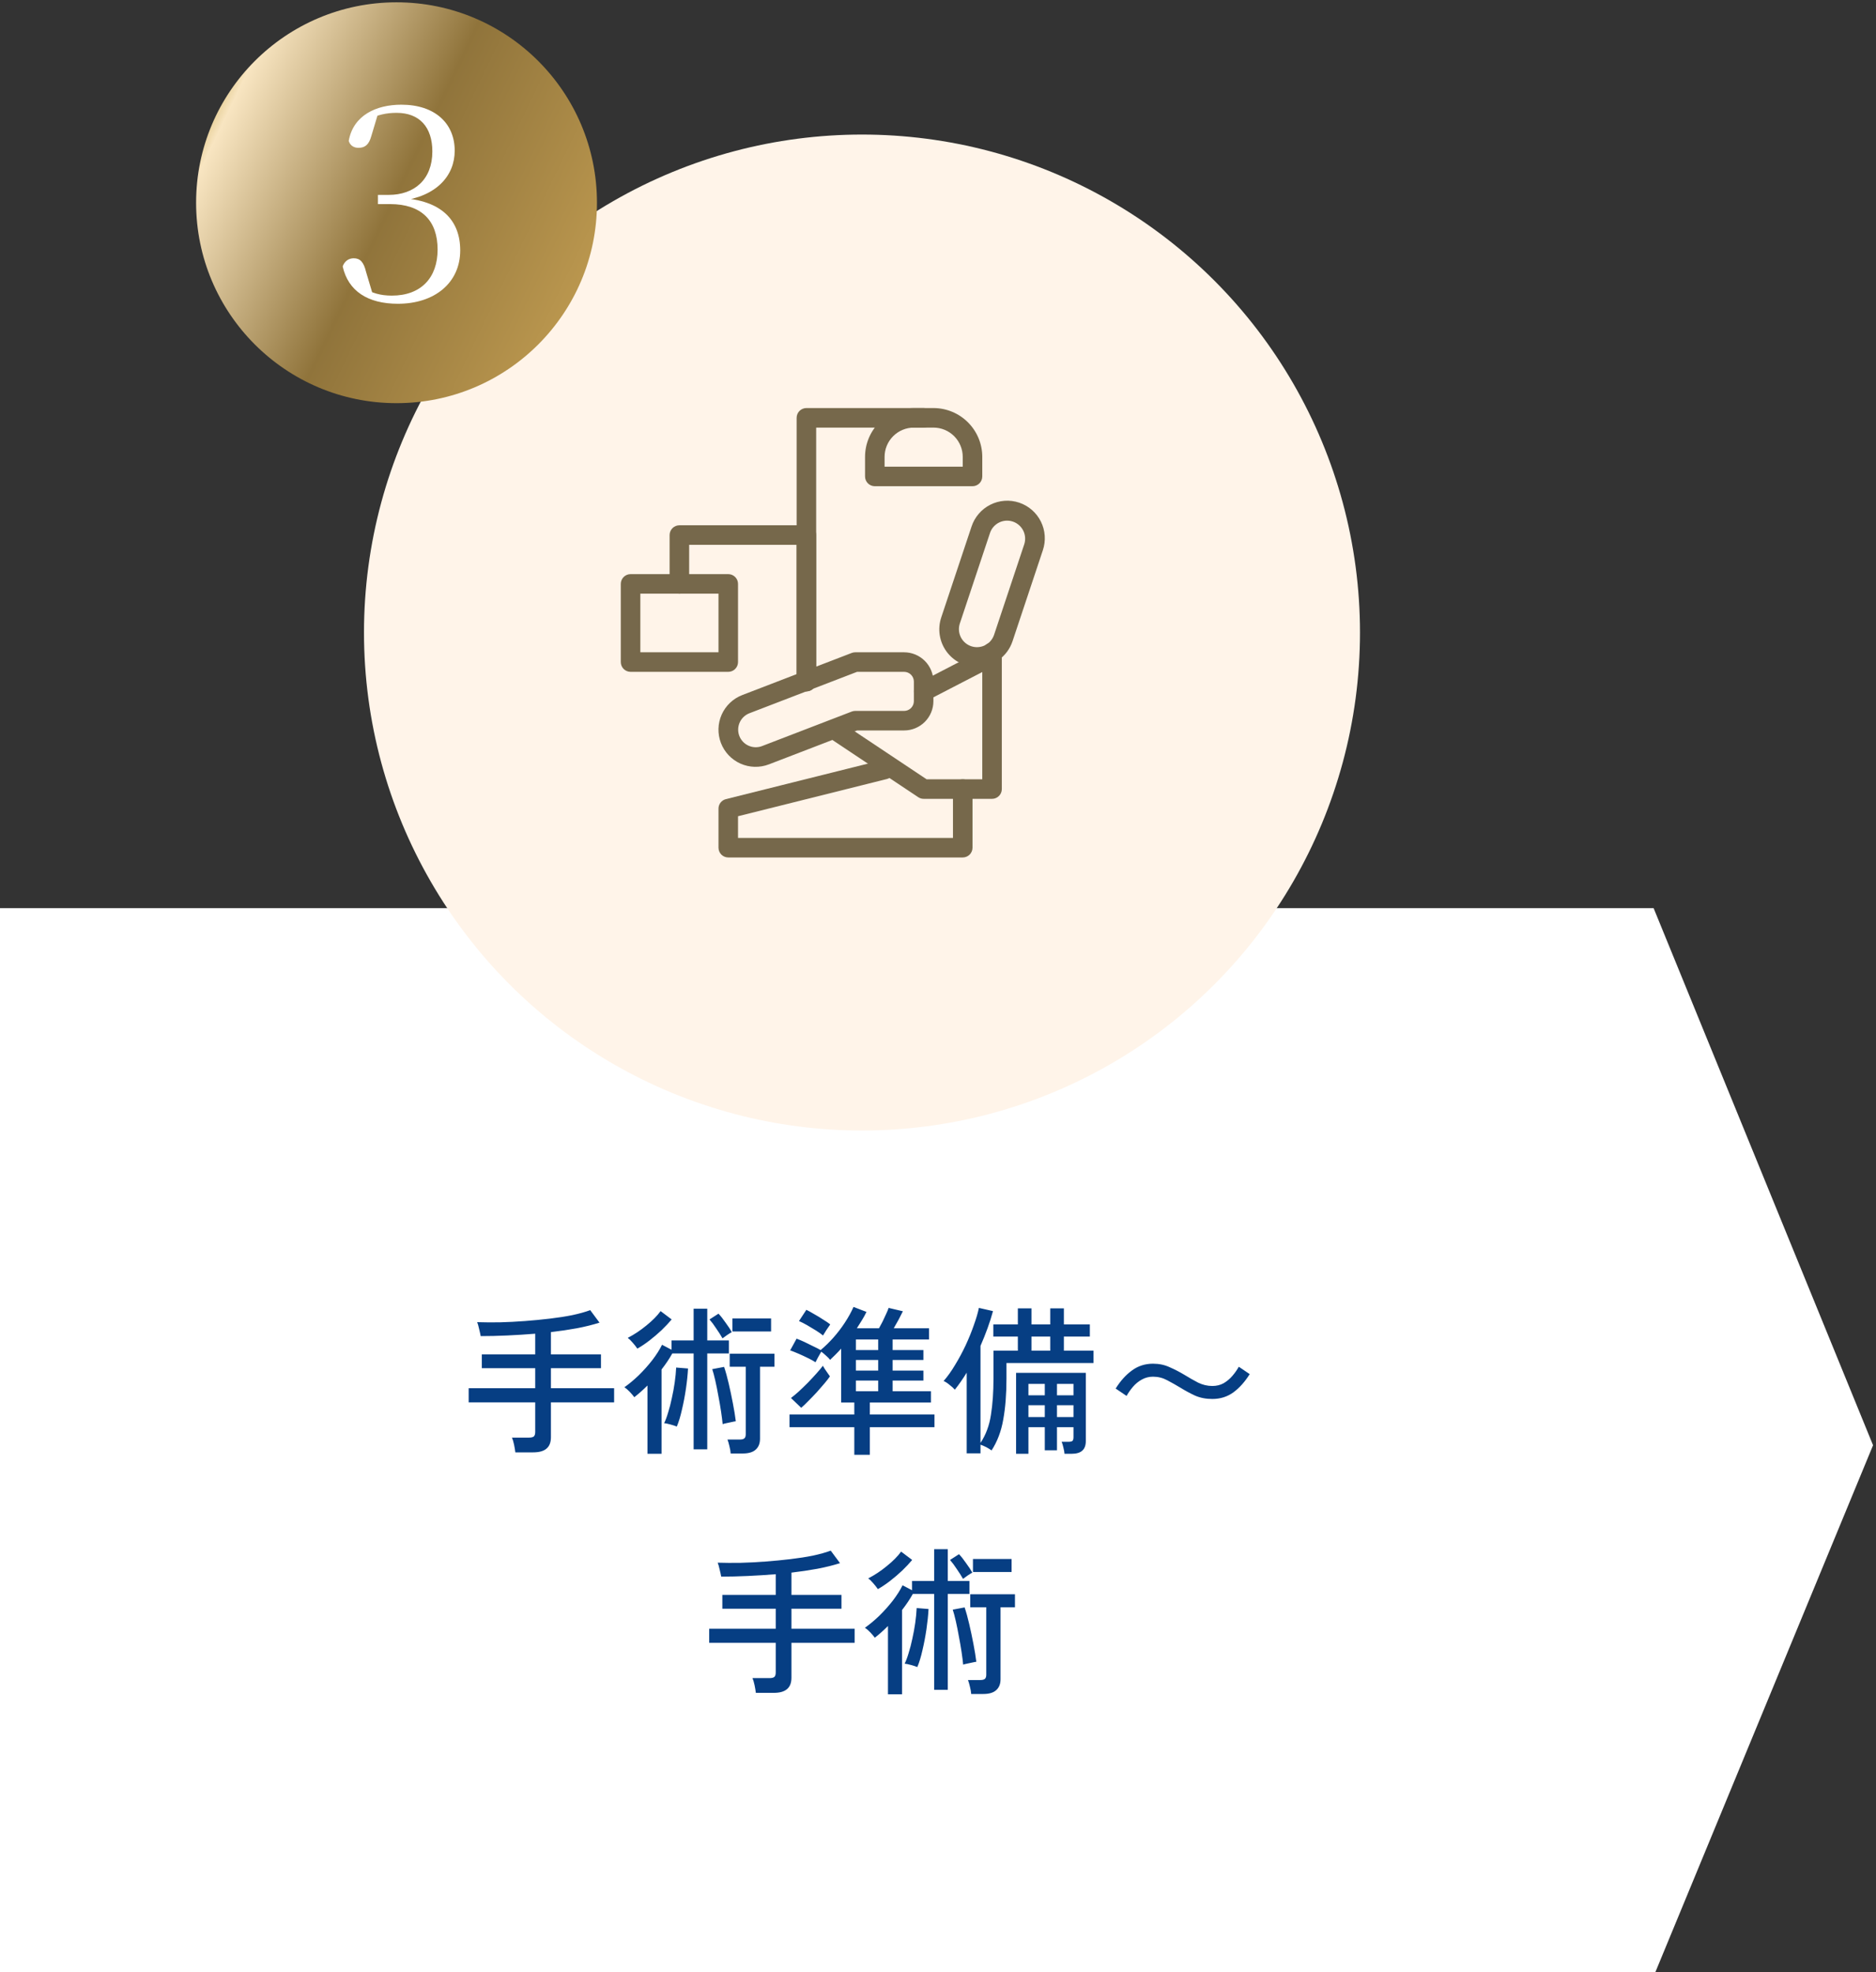 <svg width="234" height="246" viewBox="0 0 234 246" fill="none" xmlns="http://www.w3.org/2000/svg">
<rect x="0" y="0" width="234" height="246" fill="#333333" stroke="none"/>
<g clip-path="url(#clip0_676_2844)">
<path d="M0 113.283H206.263L233.633 180.275L206.263 246.523H0V113.283Z" fill="white"/>
<path d="M64.279 181.163C64.253 180.91 64.2 180.59 64.12 180.203C64.04 179.83 63.953 179.537 63.859 179.323H65.98C66.26 179.323 66.46 179.277 66.579 179.183C66.7 179.077 66.76 178.89 66.76 178.623V174.923H58.459V173.163H66.76V170.663H60.099V168.943H66.76V166.363C65.6 166.457 64.439 166.53 63.279 166.583C62.12 166.637 61.013 166.663 59.959 166.663C59.919 166.437 59.853 166.137 59.76 165.763C59.679 165.39 59.599 165.11 59.52 164.923C60.386 164.95 61.326 164.957 62.34 164.943C63.353 164.917 64.393 164.863 65.46 164.783C66.526 164.703 67.566 164.603 68.579 164.483C69.593 164.363 70.533 164.217 71.4 164.043C72.266 163.857 73.006 163.65 73.62 163.423L74.779 164.983C73.939 165.25 72.999 165.483 71.96 165.683C70.933 165.87 69.853 166.03 68.719 166.163V168.943H74.96V170.663H68.719V173.163H76.6V174.923H68.719V179.263C68.719 179.917 68.533 180.397 68.159 180.703C67.799 181.01 67.246 181.163 66.499 181.163H64.279ZM80.76 181.343V172.823C80.213 173.37 79.666 173.857 79.12 174.283C78.986 174.097 78.799 173.877 78.559 173.623C78.32 173.37 78.093 173.177 77.879 173.043C78.453 172.643 79.046 172.15 79.659 171.563C80.273 170.963 80.84 170.33 81.359 169.663C81.879 168.983 82.286 168.343 82.579 167.743L83.76 168.363V167.203H86.519V163.243H88.219V167.203H90.919V168.823H88.219V180.783H86.519V168.823H83.859C83.486 169.49 83.04 170.157 82.519 170.823V181.343H80.76ZM91.139 181.303C91.126 181.05 91.073 180.743 90.98 180.383C90.9 180.037 90.82 179.763 90.74 179.563H92.26C92.54 179.563 92.733 179.517 92.84 179.423C92.96 179.33 93.019 179.157 93.019 178.903V170.483H91.019V168.863H96.6V170.483H94.799V179.463C94.799 180.05 94.62 180.503 94.26 180.823C93.913 181.143 93.373 181.303 92.639 181.303H91.139ZM84.419 177.943C84.233 177.863 83.966 177.777 83.62 177.683C83.286 177.59 83.026 177.537 82.84 177.523C83.013 177.177 83.18 176.73 83.34 176.183C83.513 175.637 83.666 175.043 83.799 174.403C83.946 173.75 84.066 173.097 84.159 172.443C84.253 171.777 84.313 171.157 84.34 170.583L85.82 170.703C85.779 171.477 85.693 172.317 85.559 173.223C85.426 174.13 85.26 175.003 85.059 175.843C84.873 176.683 84.659 177.383 84.419 177.943ZM90.139 177.643C90.1 177.217 90.033 176.69 89.939 176.063C89.846 175.437 89.733 174.783 89.6 174.103C89.48 173.423 89.353 172.79 89.219 172.203C89.086 171.617 88.96 171.143 88.84 170.783L90.32 170.503C90.519 171.09 90.713 171.79 90.9 172.603C91.086 173.403 91.26 174.223 91.419 175.063C91.579 175.89 91.7 176.63 91.779 177.283C91.659 177.297 91.486 177.33 91.26 177.383C91.033 177.423 90.813 177.47 90.6 177.523C90.4 177.563 90.246 177.603 90.139 177.643ZM79.499 168.223C79.326 167.97 79.126 167.717 78.9 167.463C78.686 167.21 78.486 167.017 78.299 166.883C79.1 166.47 79.873 165.957 80.62 165.343C81.379 164.73 81.973 164.13 82.4 163.543L83.779 164.583C83.433 164.997 83.019 165.437 82.54 165.903C82.059 166.357 81.553 166.79 81.019 167.203C80.499 167.603 79.993 167.943 79.499 168.223ZM91.359 166.083V164.463H96.18V166.083H91.359ZM90.12 166.943C89.919 166.583 89.666 166.183 89.359 165.743C89.066 165.29 88.779 164.903 88.499 164.583L89.62 163.863C89.9 164.157 90.2 164.537 90.519 165.003C90.853 165.457 91.106 165.843 91.279 166.163C91.133 166.243 90.939 166.363 90.7 166.523C90.473 166.683 90.279 166.823 90.12 166.943ZM106.56 181.463V178.023H98.48V176.443H106.56V174.943H104.92V168.223C104.693 168.477 104.46 168.723 104.22 168.963C103.993 169.19 103.766 169.41 103.54 169.623C103.446 169.49 103.286 169.323 103.06 169.123C102.833 168.91 102.626 168.737 102.44 168.603C102.333 168.79 102.2 169.023 102.04 169.303C101.893 169.583 101.786 169.79 101.72 169.923C101.48 169.763 101.166 169.59 100.78 169.403C100.406 169.217 100.02 169.037 99.62 168.863C99.219 168.69 98.866 168.55 98.559 168.443L99.359 166.983C99.626 167.077 99.946 167.21 100.32 167.383C100.693 167.557 101.06 167.737 101.42 167.923C101.793 168.097 102.106 168.257 102.36 168.403C102.906 167.95 103.44 167.43 103.96 166.843C104.48 166.257 104.953 165.637 105.38 164.983C105.82 164.317 106.18 163.663 106.46 163.023L108.08 163.643C107.92 163.977 107.733 164.317 107.52 164.663C107.32 164.997 107.106 165.337 106.88 165.683H109.64C109.773 165.443 109.92 165.17 110.08 164.863C110.24 164.543 110.386 164.23 110.52 163.923C110.666 163.617 110.773 163.357 110.84 163.143L112.62 163.563C112.486 163.843 112.313 164.183 112.1 164.583C111.886 164.97 111.68 165.337 111.48 165.683H115.88V167.083H111.34V168.403H115.18V169.643H111.34V170.963H115.18V172.203H111.34V173.543H116.12V174.943H108.5V176.443H116.56V178.023H108.5V181.463H106.56ZM99.939 175.603L98.659 174.383C98.926 174.183 99.246 173.917 99.62 173.583C99.993 173.237 100.373 172.87 100.76 172.483C101.146 172.083 101.506 171.697 101.84 171.323C102.173 170.95 102.44 170.63 102.64 170.363C102.693 170.443 102.773 170.577 102.88 170.763C103 170.937 103.12 171.11 103.24 171.283C103.373 171.457 103.466 171.59 103.52 171.683C103.36 171.923 103.133 172.217 102.84 172.563C102.546 172.91 102.226 173.277 101.88 173.663C101.533 174.037 101.186 174.397 100.84 174.743C100.506 175.09 100.206 175.377 99.939 175.603ZM102.66 166.583C102.433 166.397 102.14 166.19 101.78 165.963C101.42 165.737 101.053 165.517 100.68 165.303C100.306 165.09 99.966 164.917 99.659 164.783L100.58 163.383C100.86 163.517 101.186 163.697 101.56 163.923C101.946 164.137 102.32 164.363 102.68 164.603C103.053 164.83 103.346 165.03 103.56 165.203C103.44 165.377 103.28 165.61 103.08 165.903C102.893 166.197 102.753 166.423 102.66 166.583ZM106.76 173.543H109.54V172.203H106.76V173.543ZM106.76 170.963H109.54V169.643H106.76V170.963ZM106.76 168.403H109.54V167.083H106.76V168.403ZM120.58 181.283V171.223C120.086 172.023 119.593 172.73 119.1 173.343C118.94 173.157 118.72 172.957 118.44 172.743C118.173 172.517 117.926 172.357 117.7 172.263C118.193 171.703 118.673 171.03 119.14 170.243C119.62 169.457 120.06 168.637 120.46 167.783C120.86 166.917 121.2 166.077 121.48 165.263C121.773 164.45 121.98 163.743 122.1 163.143L123.86 163.543C123.673 164.237 123.446 164.95 123.18 165.683C122.913 166.417 122.62 167.15 122.3 167.883V179.983C122.966 178.983 123.4 177.823 123.6 176.503C123.813 175.17 123.92 173.657 123.92 171.963V168.483H126.96V166.723H123.9V165.203H126.96V163.203H128.66V165.203H131V163.203H132.7V165.203H135.94V166.723H132.7V168.483H136.4V170.023H125.54V171.963C125.54 173.897 125.406 175.597 125.14 177.063C124.886 178.53 124.4 179.817 123.68 180.923C123.546 180.817 123.333 180.683 123.04 180.523C122.746 180.377 122.5 180.27 122.3 180.203V181.283H120.58ZM126.74 181.343V171.243H135.44V179.723C135.44 180.283 135.293 180.69 135 180.943C134.72 181.21 134.26 181.343 133.62 181.343H132.78C132.766 181.13 132.72 180.87 132.64 180.563C132.573 180.257 132.5 180.017 132.42 179.843H133.28C133.533 179.843 133.7 179.803 133.78 179.723C133.86 179.643 133.9 179.483 133.9 179.243V178.023H131.84V180.903H130.32V178.023H128.28V181.343H126.74ZM128.66 168.483H131V166.723H128.66V168.483ZM131.84 176.763H133.9V175.283H131.84V176.763ZM128.28 176.763H130.32V175.283H128.28V176.763ZM131.84 174.043H133.9V172.623H131.84V174.043ZM128.28 174.043H130.32V172.623H128.28V174.043ZM151.22 174.503C150.42 174.503 149.7 174.363 149.06 174.083C148.433 173.79 147.84 173.47 147.28 173.123C146.706 172.777 146.14 172.457 145.58 172.163C145.033 171.87 144.446 171.723 143.82 171.723C143.313 171.723 142.846 171.843 142.42 172.083C142.006 172.31 141.64 172.61 141.32 172.983C141.013 173.343 140.746 173.723 140.52 174.123L139.16 173.203C139.76 172.243 140.44 171.49 141.2 170.943C141.96 170.383 142.833 170.103 143.82 170.103C144.58 170.103 145.273 170.25 145.9 170.543C146.54 170.823 147.146 171.137 147.72 171.483C148.306 171.843 148.88 172.17 149.44 172.463C150.013 172.743 150.606 172.883 151.22 172.883C151.74 172.883 152.206 172.77 152.62 172.543C153.033 172.303 153.4 171.997 153.72 171.623C154.04 171.25 154.306 170.87 154.52 170.483L155.88 171.403C155.28 172.363 154.6 173.123 153.84 173.683C153.08 174.23 152.206 174.503 151.22 174.503ZM94.279 211.163C94.253 210.91 94.2 210.59 94.12 210.203C94.04 209.83 93.953 209.537 93.859 209.323H95.98C96.26 209.323 96.46 209.277 96.579 209.183C96.7 209.077 96.76 208.89 96.76 208.623V204.923H88.46V203.163H96.76V200.663H90.1V198.943H96.76V196.363C95.6 196.457 94.439 196.53 93.279 196.583C92.12 196.637 91.013 196.663 89.96 196.663C89.919 196.437 89.853 196.137 89.76 195.763C89.68 195.39 89.6 195.11 89.519 194.923C90.386 194.95 91.326 194.957 92.34 194.943C93.353 194.917 94.393 194.863 95.46 194.783C96.526 194.703 97.566 194.603 98.579 194.483C99.593 194.363 100.533 194.217 101.4 194.043C102.266 193.857 103.006 193.65 103.62 193.423L104.78 194.983C103.94 195.25 103 195.483 101.96 195.683C100.933 195.87 99.853 196.03 98.719 196.163V198.943H104.96V200.663H98.719V203.163H106.6V204.923H98.719V209.263C98.719 209.917 98.533 210.397 98.159 210.703C97.799 211.01 97.246 211.163 96.499 211.163H94.279ZM110.76 211.343V202.823C110.213 203.37 109.666 203.857 109.12 204.283C108.986 204.097 108.8 203.877 108.56 203.623C108.32 203.37 108.093 203.177 107.88 203.043C108.453 202.643 109.046 202.15 109.66 201.563C110.273 200.963 110.84 200.33 111.36 199.663C111.88 198.983 112.286 198.343 112.58 197.743L113.76 198.363V197.203H116.52V193.243H118.22V197.203H120.92V198.823H118.22V210.783H116.52V198.823H113.86C113.486 199.49 113.04 200.157 112.52 200.823V211.343H110.76ZM121.14 211.303C121.126 211.05 121.073 210.743 120.98 210.383C120.9 210.037 120.82 209.763 120.74 209.563H122.26C122.54 209.563 122.733 209.517 122.84 209.423C122.96 209.33 123.02 209.157 123.02 208.903V200.483H121.02V198.863H126.6V200.483H124.8V209.463C124.8 210.05 124.62 210.503 124.26 210.823C123.913 211.143 123.373 211.303 122.64 211.303H121.14ZM114.42 207.943C114.233 207.863 113.966 207.777 113.62 207.683C113.286 207.59 113.026 207.537 112.84 207.523C113.013 207.177 113.18 206.73 113.34 206.183C113.513 205.637 113.666 205.043 113.8 204.403C113.946 203.75 114.066 203.097 114.16 202.443C114.253 201.777 114.313 201.157 114.34 200.583L115.82 200.703C115.78 201.477 115.693 202.317 115.56 203.223C115.426 204.13 115.26 205.003 115.06 205.843C114.873 206.683 114.66 207.383 114.42 207.943ZM120.14 207.643C120.1 207.217 120.033 206.69 119.94 206.063C119.846 205.437 119.733 204.783 119.6 204.103C119.48 203.423 119.353 202.79 119.22 202.203C119.086 201.617 118.96 201.143 118.84 200.783L120.32 200.503C120.52 201.09 120.713 201.79 120.9 202.603C121.086 203.403 121.26 204.223 121.42 205.063C121.58 205.89 121.7 206.63 121.78 207.283C121.66 207.297 121.486 207.33 121.26 207.383C121.033 207.423 120.813 207.47 120.6 207.523C120.4 207.563 120.246 207.603 120.14 207.643ZM109.5 198.223C109.326 197.97 109.126 197.717 108.9 197.463C108.686 197.21 108.486 197.017 108.3 196.883C109.1 196.47 109.873 195.957 110.62 195.343C111.38 194.73 111.973 194.13 112.4 193.543L113.78 194.583C113.433 194.997 113.02 195.437 112.54 195.903C112.06 196.357 111.553 196.79 111.02 197.203C110.5 197.603 109.993 197.943 109.5 198.223ZM121.36 196.083V194.463H126.18V196.083H121.36ZM120.12 196.943C119.92 196.583 119.666 196.183 119.36 195.743C119.066 195.29 118.78 194.903 118.5 194.583L119.62 193.863C119.9 194.157 120.2 194.537 120.52 195.003C120.853 195.457 121.106 195.843 121.28 196.163C121.133 196.243 120.94 196.363 120.7 196.523C120.473 196.683 120.28 196.823 120.12 196.943Z" fill="#063E83"/>
<circle cx="107.519" cy="78.901" r="62.117" fill="#FFF4E9"/>
<circle cx="49.461" cy="25.289" r="25" fill="url(#paint0_linear_676_2844)"/>
<path d="M49.631 37.891C45.892 37.891 43.431 36.316 42.743 33.233C42.972 32.577 43.497 32.216 44.12 32.216C44.907 32.216 45.367 32.675 45.662 33.921L46.581 37.005L45.301 35.922C46.416 36.546 47.433 36.874 48.877 36.874C52.518 36.874 54.584 34.643 54.584 31.133C54.584 27.525 52.583 25.458 48.647 25.458H47.138V24.31H48.483C51.665 24.31 53.928 22.408 53.928 18.898C53.928 15.847 52.321 14.076 49.467 14.076C48.221 14.076 47.105 14.305 45.793 14.961L47.204 14.01L46.318 16.962C46.023 18.045 45.531 18.439 44.711 18.439C44.153 18.439 43.694 18.176 43.497 17.586C44.055 14.371 46.941 13.059 50.058 13.059C54.256 13.059 56.717 15.388 56.717 18.799C56.717 21.916 54.453 24.507 49.959 25.065V24.704C55.044 24.966 57.405 27.459 57.405 31.232C57.405 35.266 54.224 37.891 49.631 37.891Z" fill="white"/>
<path fill-rule="evenodd" clip-rule="evenodd" d="M112.772 83.803C113.095 83.803 113.405 83.931 113.633 84.16C113.862 84.389 113.99 84.699 113.99 85.022V87.459C113.99 87.782 113.862 88.092 113.633 88.321C113.405 88.549 113.095 88.678 112.772 88.678H106.678C106.528 88.677 106.38 88.704 106.24 88.758L95.035 93.07C94.494 93.272 93.894 93.252 93.367 93.015C92.84 92.778 92.428 92.342 92.22 91.802C92.013 91.263 92.026 90.663 92.259 90.133C92.491 89.604 92.923 89.188 93.461 88.975L106.905 83.803H112.772ZM116.427 85.022C116.427 84.052 116.042 83.122 115.357 82.437C114.671 81.751 113.741 81.366 112.772 81.366H106.678C106.528 81.365 106.38 81.393 106.24 81.446L92.586 86.699C92.018 86.917 91.499 87.245 91.058 87.664C90.618 88.083 90.263 88.584 90.016 89.14C89.517 90.262 89.485 91.537 89.926 92.683C90.367 93.83 91.245 94.754 92.367 95.253C93.49 95.752 94.764 95.784 95.91 95.344L106.903 91.115H112.772C113.741 91.115 114.671 90.73 115.357 90.044C116.042 89.359 116.427 88.429 116.427 87.459V85.022ZM119.715 77.795C119.536 78.359 119.586 78.97 119.854 79.497C120.122 80.024 120.587 80.424 121.147 80.611C121.708 80.798 122.32 80.757 122.851 80.496C123.381 80.236 123.788 79.777 123.983 79.219L127.763 67.876C127.942 67.312 127.893 66.701 127.625 66.174C127.357 65.647 126.892 65.246 126.331 65.059C125.77 64.872 125.158 64.914 124.628 65.174C124.097 65.435 123.69 65.894 123.496 66.452L119.715 77.795ZM121.848 83.194C121.105 83.194 120.374 83.017 119.713 82.679C119.052 82.34 118.481 81.85 118.046 81.247C117.612 80.645 117.328 79.948 117.216 79.214C117.104 78.48 117.168 77.73 117.402 77.025L121.183 65.682C121.375 65.096 121.681 64.553 122.084 64.085C122.487 63.617 122.978 63.234 123.529 62.956C124.081 62.679 124.681 62.513 125.297 62.468C125.913 62.424 126.531 62.501 127.117 62.696C127.702 62.891 128.244 63.2 128.71 63.605C129.176 64.009 129.557 64.502 129.832 65.055C130.107 65.607 130.27 66.209 130.312 66.825C130.354 67.441 130.274 68.058 130.076 68.643L126.296 79.986C125.985 80.92 125.388 81.732 124.59 82.307C123.791 82.882 122.832 83.192 121.848 83.191V83.194Z" fill="#76684B"/>
<path fill-rule="evenodd" clip-rule="evenodd" d="M124.96 81.797V98.426C124.96 98.75 124.832 99.06 124.603 99.288C124.375 99.517 124.065 99.645 123.742 99.645H115.211C114.971 99.645 114.736 99.574 114.536 99.44L103.568 92.129C103.31 91.945 103.133 91.668 103.075 91.356C103.017 91.045 103.083 90.723 103.259 90.459C103.435 90.195 103.706 90.01 104.016 89.943C104.326 89.876 104.65 89.933 104.919 90.101L115.579 97.208H122.523V83.827L115.772 87.322C115.485 87.471 115.151 87.499 114.843 87.402C114.534 87.304 114.278 87.088 114.129 86.801C113.98 86.514 113.952 86.179 114.05 85.871C114.148 85.563 114.364 85.306 114.651 85.158L122.562 81.063C122.636 80.776 122.813 80.527 123.058 80.36C123.303 80.194 123.6 80.123 123.894 80.16C124.188 80.197 124.458 80.34 124.655 80.562C124.851 80.784 124.96 81.069 124.96 81.365V81.797Z" fill="#76684B"/>
<path fill-rule="evenodd" clip-rule="evenodd" d="M111.519 95.694C111.441 95.381 111.241 95.111 110.964 94.945C110.687 94.778 110.355 94.729 110.042 94.807L90.544 99.681C90.28 99.747 90.046 99.899 89.878 100.114C89.711 100.328 89.62 100.592 89.62 100.864V105.738C89.62 106.061 89.748 106.371 89.977 106.6C90.205 106.828 90.515 106.957 90.839 106.957H120.086C120.409 106.957 120.719 106.828 120.948 106.6C121.176 106.371 121.305 106.061 121.305 105.738V98.426C121.305 98.103 121.176 97.793 120.948 97.565C120.719 97.336 120.409 97.208 120.086 97.208C119.763 97.208 119.453 97.336 119.224 97.565C118.996 97.793 118.867 98.103 118.867 98.426V104.519H92.057V101.814L110.632 97.171C110.945 97.093 111.215 96.893 111.381 96.616C111.547 96.339 111.597 96.008 111.519 95.694ZM92.057 72.835C92.057 72.512 91.929 72.202 91.7 71.973C91.472 71.745 91.162 71.616 90.839 71.616H78.652C78.329 71.616 78.019 71.745 77.79 71.973C77.562 72.202 77.434 72.512 77.434 72.835V82.584C77.434 82.907 77.562 83.217 77.79 83.446C78.019 83.674 78.329 83.803 78.652 83.803H90.839C91.162 83.803 91.472 83.674 91.7 83.446C91.929 83.217 92.057 82.907 92.057 82.584V72.835ZM89.62 74.053V81.365H79.871V74.053H89.62ZM122.523 56.993C122.523 56.192 122.366 55.4 122.059 54.661C121.753 53.922 121.304 53.25 120.739 52.684C120.173 52.118 119.501 51.669 118.762 51.363C118.023 51.057 117.23 50.899 116.43 50.899H113.993C112.377 50.899 110.827 51.541 109.684 52.684C108.541 53.827 107.9 55.377 107.9 56.993V59.43C107.9 59.753 108.028 60.063 108.256 60.292C108.485 60.52 108.795 60.648 109.118 60.648H121.305C121.628 60.648 121.938 60.52 122.166 60.292C122.395 60.063 122.523 59.753 122.523 59.43V56.993ZM116.43 53.337C117.4 53.337 118.33 53.722 119.015 54.407C119.701 55.093 120.086 56.023 120.086 56.993V58.211H110.337V56.993C110.337 56.023 110.722 55.093 111.408 54.407C112.093 53.722 113.023 53.337 113.993 53.337H116.43Z" fill="#76684B"/>
<path fill-rule="evenodd" clip-rule="evenodd" d="M116.428 52.118C116.428 51.795 116.3 51.485 116.071 51.256C115.843 51.028 115.533 50.899 115.209 50.899H100.586C100.263 50.899 99.953 51.028 99.724 51.256C99.496 51.485 99.367 51.795 99.367 52.118V85.021C99.367 85.344 99.496 85.654 99.724 85.883C99.953 86.112 100.263 86.24 100.586 86.24C100.909 86.24 101.219 86.112 101.448 85.883C101.676 85.654 101.804 85.344 101.804 85.021V53.337H115.209C115.533 53.337 115.843 53.208 116.071 52.98C116.3 52.751 116.428 52.441 116.428 52.118Z" fill="#76684B"/>
<path fill-rule="evenodd" clip-rule="evenodd" d="M101.803 66.741C101.803 66.418 101.675 66.108 101.446 65.879C101.218 65.651 100.908 65.522 100.584 65.522H84.742C84.419 65.522 84.109 65.651 83.88 65.879C83.652 66.108 83.523 66.418 83.523 66.741V72.834C83.523 73.157 83.652 73.468 83.88 73.696C84.109 73.924 84.419 74.053 84.742 74.053C85.065 74.053 85.375 73.924 85.604 73.696C85.832 73.468 85.961 73.157 85.961 72.834V67.96H99.366V85.021C99.366 85.344 99.494 85.654 99.723 85.882C99.951 86.111 100.261 86.239 100.584 86.239C100.908 86.239 101.218 86.111 101.446 85.882C101.675 85.654 101.803 85.344 101.803 85.021V66.741Z" fill="#76684B"/>
</g>
<defs>
<linearGradient id="paint0_linear_676_2844" x1="15.141" y1="0.289" x2="90" y2="36.307" gradientUnits="userSpaceOnUse">
<stop offset="0.175" stop-color="#D2B567"/>
<stop offset="0.216" stop-color="#F8E5C1"/>
<stop offset="0.496" stop-color="#90743B"/>
<stop offset="0.984" stop-color="#D2AA59"/>
</linearGradient>
<clipPath id="clip0_676_2844">
<rect width="234" height="246" fill="white"/>
</clipPath>
</defs>
</svg>
